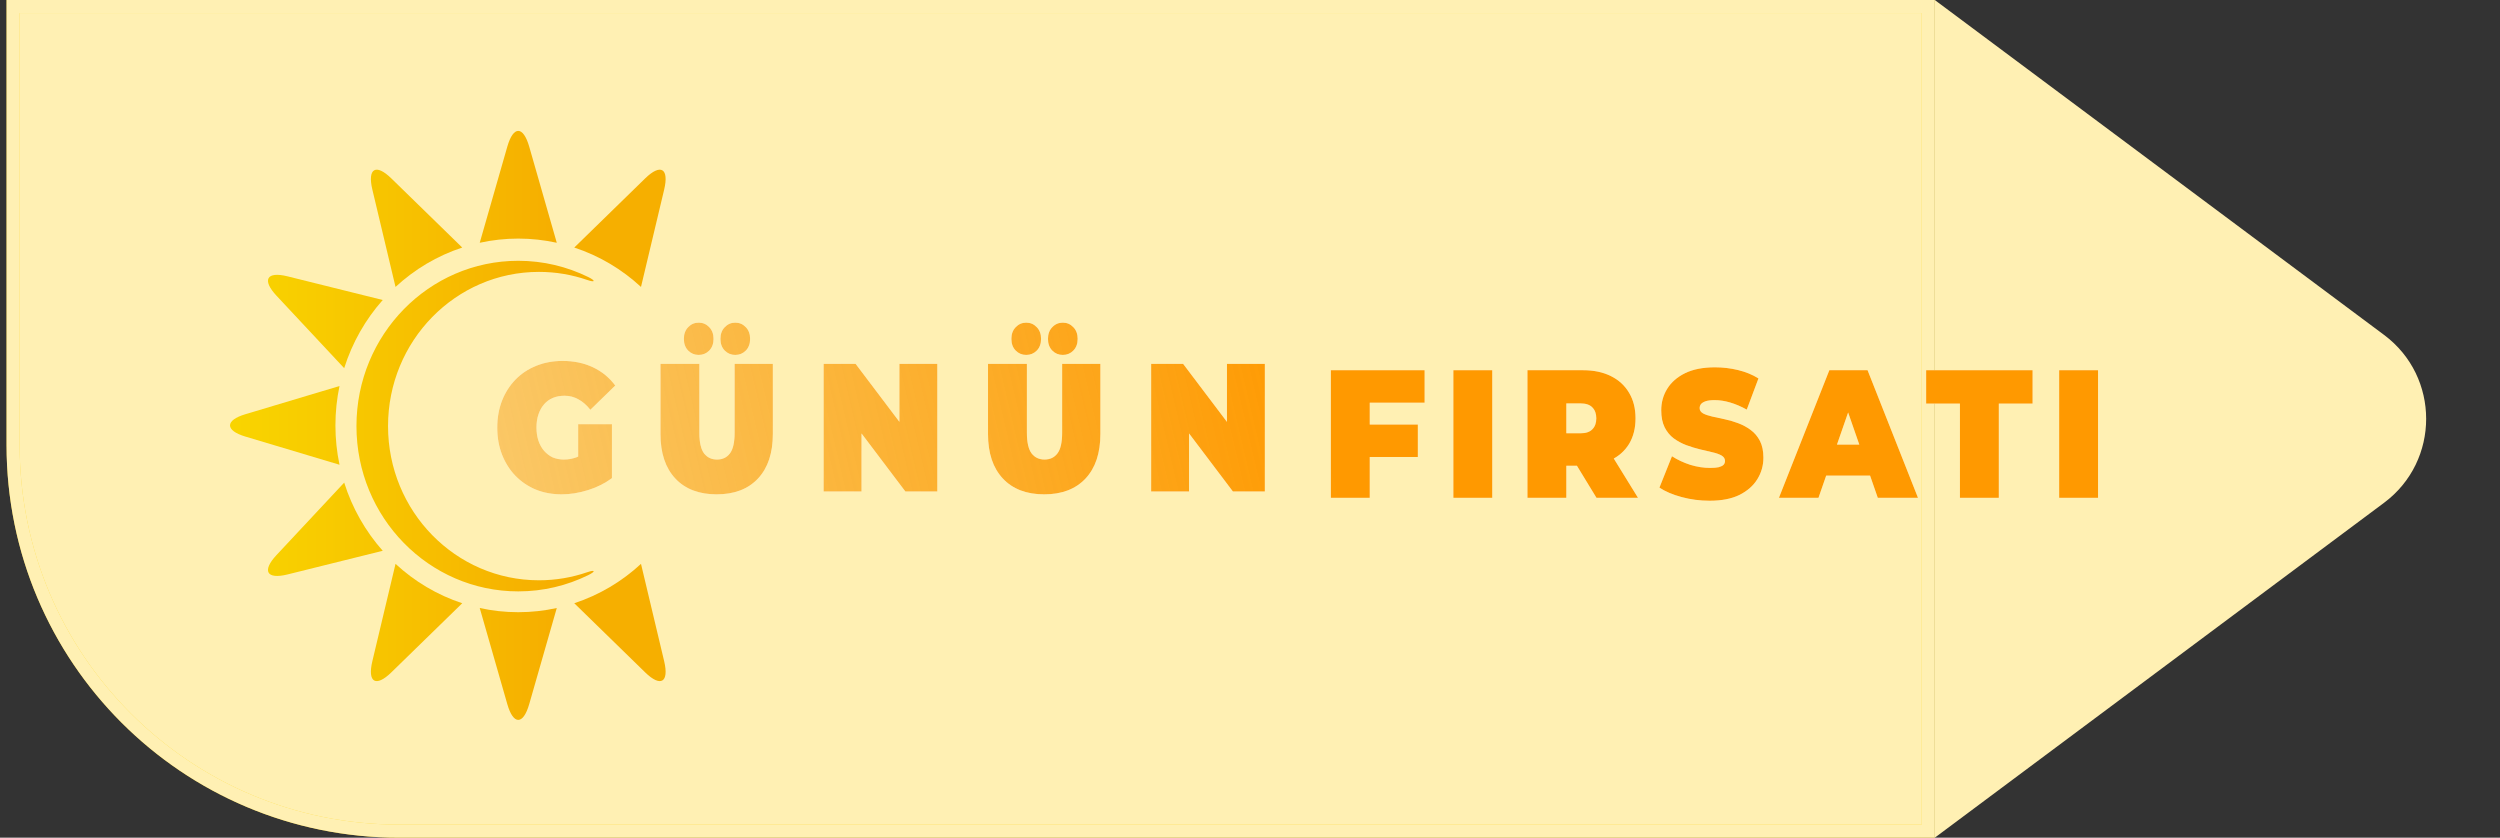 <svg width="191" height="64" viewBox="0 0 191 64" fill="none" xmlns="http://www.w3.org/2000/svg">
<rect x="0" y="0" width="191" height="64" fill="#333333" stroke="none"/>
<path d="M1 0.5H147.317V63.5H30.5C14.208 63.5 1 50.292 1 34V0.5Z" fill="#FFCE00"/>
<path d="M1 0.5H147.317V63.5H30.5C14.208 63.5 1 50.292 1 34V0.5Z" fill="white" fill-opacity="0.7"/>
<path d="M1 0.5H147.317V63.5H30.5C14.208 63.5 1 50.292 1 34V0.5Z" stroke="#FFCE00"/>
<path d="M1 0.5H147.317V63.5H30.5C14.208 63.5 1 50.292 1 34V0.5Z" stroke="white" stroke-opacity="0.7"/>
<path d="M182.14 25.586C186.432 28.785 186.431 35.215 182.14 38.414L147.817 64L147.817 -1.9233e-06L182.14 25.586Z" fill="#FFF0B3"/>
<path d="M42.913 37.768C42.2 37.768 41.541 37.648 40.937 37.406C40.341 37.156 39.821 36.803 39.376 36.348C38.939 35.893 38.599 35.355 38.356 34.733C38.113 34.111 37.991 33.424 37.991 32.672C37.991 31.92 38.113 31.233 38.356 30.611C38.599 29.989 38.944 29.451 39.388 28.996C39.833 28.541 40.358 28.193 40.962 27.951C41.575 27.701 42.246 27.575 42.976 27.575C43.849 27.575 44.625 27.738 45.305 28.063C45.993 28.388 46.559 28.852 47.004 29.455L45.103 31.307C44.826 30.954 44.524 30.69 44.197 30.514C43.878 30.328 43.521 30.235 43.127 30.235C42.8 30.235 42.502 30.291 42.233 30.402C41.973 30.514 41.751 30.676 41.566 30.89C41.382 31.103 41.239 31.358 41.138 31.655C41.037 31.952 40.987 32.291 40.987 32.672C40.987 33.034 41.037 33.368 41.138 33.675C41.239 33.971 41.382 34.227 41.566 34.44C41.751 34.654 41.969 34.821 42.221 34.942C42.481 35.053 42.77 35.109 43.089 35.109C43.425 35.109 43.752 35.048 44.071 34.928C44.39 34.798 44.73 34.58 45.091 34.273L46.752 36.529C46.215 36.928 45.603 37.235 44.914 37.448C44.226 37.662 43.559 37.768 42.913 37.768ZM44.172 36.111V32.407H46.752V36.529L44.172 36.111Z" fill="white"/>
<path d="M42.913 37.768C42.2 37.768 41.541 37.648 40.937 37.406C40.341 37.156 39.821 36.803 39.376 36.348C38.939 35.893 38.599 35.355 38.356 34.733C38.113 34.111 37.991 33.424 37.991 32.672C37.991 31.92 38.113 31.233 38.356 30.611C38.599 29.989 38.944 29.451 39.388 28.996C39.833 28.541 40.358 28.193 40.962 27.951C41.575 27.701 42.246 27.575 42.976 27.575C43.849 27.575 44.625 27.738 45.305 28.063C45.993 28.388 46.559 28.852 47.004 29.455L45.103 31.307C44.826 30.954 44.524 30.69 44.197 30.514C43.878 30.328 43.521 30.235 43.127 30.235C42.8 30.235 42.502 30.291 42.233 30.402C41.973 30.514 41.751 30.676 41.566 30.89C41.382 31.103 41.239 31.358 41.138 31.655C41.037 31.952 40.987 32.291 40.987 32.672C40.987 33.034 41.037 33.368 41.138 33.675C41.239 33.971 41.382 34.227 41.566 34.44C41.751 34.654 41.969 34.821 42.221 34.942C42.481 35.053 42.77 35.109 43.089 35.109C43.425 35.109 43.752 35.048 44.071 34.928C44.39 34.798 44.73 34.58 45.091 34.273L46.752 36.529C46.215 36.928 45.603 37.235 44.914 37.448C44.226 37.662 43.559 37.768 42.913 37.768ZM44.172 36.111V32.407H46.752V36.529L44.172 36.111Z" fill="url(#paint0_linear_7200_678)"/>
<path d="M54.753 37.768C53.402 37.768 52.348 37.365 51.593 36.557C50.838 35.749 50.46 34.617 50.46 33.159V27.798H53.431V33.062C53.431 33.804 53.553 34.334 53.796 34.649C54.039 34.956 54.367 35.109 54.778 35.109C55.197 35.109 55.525 34.956 55.76 34.649C56.003 34.334 56.125 33.804 56.125 33.062V27.798H59.045V33.159C59.045 34.617 58.668 35.749 57.912 36.557C57.157 37.365 56.104 37.768 54.753 37.768ZM56.175 27.116C55.856 27.116 55.588 27.004 55.37 26.782C55.151 26.559 55.042 26.262 55.042 25.89C55.042 25.519 55.151 25.222 55.37 24.999C55.588 24.767 55.856 24.651 56.175 24.651C56.494 24.651 56.763 24.767 56.981 24.999C57.199 25.222 57.308 25.519 57.308 25.89C57.308 26.262 57.199 26.559 56.981 26.782C56.763 27.004 56.494 27.116 56.175 27.116ZM53.381 27.116C53.062 27.116 52.793 27.004 52.575 26.782C52.357 26.559 52.248 26.262 52.248 25.89C52.248 25.519 52.357 25.222 52.575 24.999C52.793 24.767 53.062 24.651 53.381 24.651C53.7 24.651 53.968 24.767 54.186 24.999C54.404 25.222 54.514 25.519 54.514 25.89C54.514 26.262 54.404 26.559 54.186 26.782C53.968 27.004 53.7 27.116 53.381 27.116Z" fill="white"/>
<path d="M54.753 37.768C53.402 37.768 52.348 37.365 51.593 36.557C50.838 35.749 50.46 34.617 50.46 33.159V27.798H53.431V33.062C53.431 33.804 53.553 34.334 53.796 34.649C54.039 34.956 54.367 35.109 54.778 35.109C55.197 35.109 55.525 34.956 55.76 34.649C56.003 34.334 56.125 33.804 56.125 33.062V27.798H59.045V33.159C59.045 34.617 58.668 35.749 57.912 36.557C57.157 37.365 56.104 37.768 54.753 37.768ZM56.175 27.116C55.856 27.116 55.588 27.004 55.37 26.782C55.151 26.559 55.042 26.262 55.042 25.89C55.042 25.519 55.151 25.222 55.37 24.999C55.588 24.767 55.856 24.651 56.175 24.651C56.494 24.651 56.763 24.767 56.981 24.999C57.199 25.222 57.308 25.519 57.308 25.89C57.308 26.262 57.199 26.559 56.981 26.782C56.763 27.004 56.494 27.116 56.175 27.116ZM53.381 27.116C53.062 27.116 52.793 27.004 52.575 26.782C52.357 26.559 52.248 26.262 52.248 25.89C52.248 25.519 52.357 25.222 52.575 24.999C52.793 24.767 53.062 24.651 53.381 24.651C53.7 24.651 53.968 24.767 54.186 24.999C54.404 25.222 54.514 25.519 54.514 25.89C54.514 26.262 54.404 26.559 54.186 26.782C53.968 27.004 53.7 27.116 53.381 27.116Z" fill="url(#paint1_linear_7200_678)"/>
<path d="M62.925 37.546V27.798H65.367L69.848 33.73H68.715V27.798H71.61V37.546H69.168L64.687 31.614H65.82V37.546H62.925Z" fill="white"/>
<path d="M62.925 37.546V27.798H65.367L69.848 33.73H68.715V27.798H71.61V37.546H69.168L64.687 31.614H65.82V37.546H62.925Z" fill="url(#paint2_linear_7200_678)"/>
<path d="M79.776 37.768C78.425 37.768 77.372 37.365 76.617 36.557C75.861 35.749 75.484 34.617 75.484 33.159V27.798H78.454V33.062C78.454 33.804 78.576 34.334 78.82 34.649C79.063 34.956 79.39 35.109 79.801 35.109C80.221 35.109 80.548 34.956 80.783 34.649C81.027 34.334 81.148 33.804 81.148 33.062V27.798H84.069V33.159C84.069 34.617 83.691 35.749 82.936 36.557C82.18 37.365 81.127 37.768 79.776 37.768ZM81.199 27.116C80.88 27.116 80.611 27.004 80.393 26.782C80.175 26.559 80.066 26.262 80.066 25.89C80.066 25.519 80.175 25.222 80.393 24.999C80.611 24.767 80.88 24.651 81.199 24.651C81.518 24.651 81.786 24.767 82.004 24.999C82.222 25.222 82.332 25.519 82.332 25.89C82.332 26.262 82.222 26.559 82.004 26.782C81.786 27.004 81.518 27.116 81.199 27.116ZM78.404 27.116C78.085 27.116 77.817 27.004 77.599 26.782C77.38 26.559 77.271 26.262 77.271 25.89C77.271 25.519 77.38 25.222 77.599 24.999C77.817 24.767 78.085 24.651 78.404 24.651C78.723 24.651 78.992 24.767 79.21 24.999C79.428 25.222 79.537 25.519 79.537 25.89C79.537 26.262 79.428 26.559 79.21 26.782C78.992 27.004 78.723 27.116 78.404 27.116Z" fill="white"/>
<path d="M79.776 37.768C78.425 37.768 77.372 37.365 76.617 36.557C75.861 35.749 75.484 34.617 75.484 33.159V27.798H78.454V33.062C78.454 33.804 78.576 34.334 78.82 34.649C79.063 34.956 79.39 35.109 79.801 35.109C80.221 35.109 80.548 34.956 80.783 34.649C81.027 34.334 81.148 33.804 81.148 33.062V27.798H84.069V33.159C84.069 34.617 83.691 35.749 82.936 36.557C82.18 37.365 81.127 37.768 79.776 37.768ZM81.199 27.116C80.88 27.116 80.611 27.004 80.393 26.782C80.175 26.559 80.066 26.262 80.066 25.89C80.066 25.519 80.175 25.222 80.393 24.999C80.611 24.767 80.88 24.651 81.199 24.651C81.518 24.651 81.786 24.767 82.004 24.999C82.222 25.222 82.332 25.519 82.332 25.89C82.332 26.262 82.222 26.559 82.004 26.782C81.786 27.004 81.518 27.116 81.199 27.116ZM78.404 27.116C78.085 27.116 77.817 27.004 77.599 26.782C77.38 26.559 77.271 26.262 77.271 25.89C77.271 25.519 77.38 25.222 77.599 24.999C77.817 24.767 78.085 24.651 78.404 24.651C78.723 24.651 78.992 24.767 79.21 24.999C79.428 25.222 79.537 25.519 79.537 25.89C79.537 26.262 79.428 26.559 79.21 26.782C78.992 27.004 78.723 27.116 78.404 27.116Z" fill="url(#paint3_linear_7200_678)"/>
<path d="M87.948 37.546V27.798H90.39L94.871 33.73H93.739V27.798H96.634V37.546H94.192L89.71 31.614H90.843V37.546H87.948Z" fill="white"/>
<path d="M87.948 37.546V27.798H90.39L94.871 33.73H93.739V27.798H96.634V37.546H94.192L89.71 31.614H90.843V37.546H87.948Z" fill="url(#paint4_linear_7200_678)"/>
<path d="M104.446 32.435H108.323V34.914H104.446V32.435ZM104.648 38.033H101.677V28.285H108.84V30.764H104.648V38.033Z" fill="white"/>
<path d="M104.446 32.435H108.323V34.914H104.446V32.435ZM104.648 38.033H101.677V28.285H108.84V30.764H104.648V38.033Z" fill="url(#paint5_linear_7200_678)"/>
<path d="M111.037 38.033V28.285H114.008V38.033H111.037Z" fill="white"/>
<path d="M111.037 38.033V28.285H114.008V38.033H111.037Z" fill="url(#paint6_linear_7200_678)"/>
<path d="M116.697 38.033V28.285H120.939C121.761 28.285 122.47 28.434 123.066 28.731C123.67 29.028 124.136 29.455 124.463 30.012C124.791 30.56 124.954 31.21 124.954 31.962C124.954 32.714 124.791 33.364 124.463 33.911C124.136 34.45 123.67 34.863 123.066 35.151C122.47 35.438 121.761 35.582 120.939 35.582H118.346L119.667 34.231V38.033H116.697ZM121.971 38.033L119.806 34.482H122.953L125.143 38.033H121.971ZM119.667 34.593L118.346 33.103H120.75C121.161 33.103 121.463 33.001 121.656 32.797C121.858 32.593 121.958 32.315 121.958 31.962C121.958 31.609 121.858 31.33 121.656 31.126C121.463 30.922 121.161 30.82 120.75 30.82H118.346L119.667 29.33V34.593Z" fill="white"/>
<path d="M116.697 38.033V28.285H120.939C121.761 28.285 122.47 28.434 123.066 28.731C123.67 29.028 124.136 29.455 124.463 30.012C124.791 30.56 124.954 31.21 124.954 31.962C124.954 32.714 124.791 33.364 124.463 33.911C124.136 34.45 123.67 34.863 123.066 35.151C122.47 35.438 121.761 35.582 120.939 35.582H118.346L119.667 34.231V38.033H116.697ZM121.971 38.033L119.806 34.482H122.953L125.143 38.033H121.971ZM119.667 34.593L118.346 33.103H120.75C121.161 33.103 121.463 33.001 121.656 32.797C121.858 32.593 121.958 32.315 121.958 31.962C121.958 31.609 121.858 31.33 121.656 31.126C121.463 30.922 121.161 30.82 120.75 30.82H118.346L119.667 29.33V34.593Z" fill="url(#paint7_linear_7200_678)"/>
<path d="M130.62 38.256C129.882 38.256 129.168 38.163 128.48 37.977C127.792 37.792 127.226 37.55 126.781 37.253L127.738 34.858C128.157 35.127 128.623 35.346 129.135 35.513C129.655 35.67 130.159 35.749 130.645 35.749C130.931 35.749 131.153 35.731 131.313 35.694C131.48 35.647 131.602 35.587 131.678 35.513C131.753 35.429 131.791 35.331 131.791 35.22C131.791 35.044 131.703 34.904 131.527 34.802C131.35 34.7 131.115 34.617 130.822 34.552C130.536 34.477 130.222 34.403 129.878 34.329C129.534 34.245 129.185 34.139 128.833 34.009C128.489 33.879 128.17 33.707 127.876 33.493C127.591 33.28 127.36 33.001 127.184 32.658C127.008 32.305 126.919 31.869 126.919 31.349C126.919 30.746 127.07 30.198 127.373 29.706C127.683 29.205 128.14 28.805 128.745 28.508C129.357 28.211 130.117 28.063 131.023 28.063C131.619 28.063 132.206 28.132 132.785 28.272C133.364 28.411 133.885 28.624 134.346 28.912L133.453 31.293C133.016 31.052 132.592 30.871 132.181 30.75C131.778 30.63 131.384 30.569 130.998 30.569C130.713 30.569 130.486 30.597 130.318 30.653C130.15 30.709 130.029 30.783 129.953 30.876C129.886 30.968 129.852 31.07 129.852 31.182C129.852 31.349 129.941 31.484 130.117 31.586C130.293 31.679 130.524 31.758 130.809 31.823C131.103 31.887 131.422 31.957 131.766 32.031C132.118 32.106 132.467 32.208 132.811 32.338C133.155 32.468 133.469 32.639 133.755 32.853C134.048 33.066 134.283 33.345 134.46 33.688C134.636 34.032 134.724 34.459 134.724 34.969C134.724 35.564 134.569 36.111 134.258 36.613C133.956 37.105 133.503 37.504 132.899 37.81C132.294 38.107 131.535 38.256 130.62 38.256Z" fill="white"/>
<path d="M130.62 38.256C129.882 38.256 129.168 38.163 128.48 37.977C127.792 37.792 127.226 37.55 126.781 37.253L127.738 34.858C128.157 35.127 128.623 35.346 129.135 35.513C129.655 35.67 130.159 35.749 130.645 35.749C130.931 35.749 131.153 35.731 131.313 35.694C131.48 35.647 131.602 35.587 131.678 35.513C131.753 35.429 131.791 35.331 131.791 35.22C131.791 35.044 131.703 34.904 131.527 34.802C131.35 34.7 131.115 34.617 130.822 34.552C130.536 34.477 130.222 34.403 129.878 34.329C129.534 34.245 129.185 34.139 128.833 34.009C128.489 33.879 128.17 33.707 127.876 33.493C127.591 33.28 127.36 33.001 127.184 32.658C127.008 32.305 126.919 31.869 126.919 31.349C126.919 30.746 127.07 30.198 127.373 29.706C127.683 29.205 128.14 28.805 128.745 28.508C129.357 28.211 130.117 28.063 131.023 28.063C131.619 28.063 132.206 28.132 132.785 28.272C133.364 28.411 133.885 28.624 134.346 28.912L133.453 31.293C133.016 31.052 132.592 30.871 132.181 30.75C131.778 30.63 131.384 30.569 130.998 30.569C130.713 30.569 130.486 30.597 130.318 30.653C130.15 30.709 130.029 30.783 129.953 30.876C129.886 30.968 129.852 31.07 129.852 31.182C129.852 31.349 129.941 31.484 130.117 31.586C130.293 31.679 130.524 31.758 130.809 31.823C131.103 31.887 131.422 31.957 131.766 32.031C132.118 32.106 132.467 32.208 132.811 32.338C133.155 32.468 133.469 32.639 133.755 32.853C134.048 33.066 134.283 33.345 134.46 33.688C134.636 34.032 134.724 34.459 134.724 34.969C134.724 35.564 134.569 36.111 134.258 36.613C133.956 37.105 133.503 37.504 132.899 37.81C132.294 38.107 131.535 38.256 130.62 38.256Z" fill="url(#paint8_linear_7200_678)"/>
<path d="M135.91 38.033L139.762 28.285H142.682L146.534 38.033H143.463L140.618 29.845H141.776L138.931 38.033H135.91ZM138.201 36.334L138.956 33.967H143.01L143.765 36.334H138.201Z" fill="white"/>
<path d="M135.91 38.033L139.762 28.285H142.682L146.534 38.033H143.463L140.618 29.845H141.776L138.931 38.033H135.91ZM138.201 36.334L138.956 33.967H143.01L143.765 36.334H138.201Z" fill="url(#paint9_linear_7200_678)"/>
<path d="M149.738 38.033V30.834H147.158V28.285H155.289V30.834H152.709V38.033H149.738Z" fill="white"/>
<path d="M149.738 38.033V30.834H147.158V28.285H155.289V30.834H152.709V38.033H149.738Z" fill="url(#paint10_linear_7200_678)"/>
<path d="M157.32 38.033V28.285H160.291V38.033H157.32Z" fill="white"/>
<path d="M157.32 38.033V28.285H160.291V38.033H157.32Z" fill="url(#paint11_linear_7200_678)"/>
<g clip-path="url(#clip0_7200_678)">
<path d="M30.218 21.922C31.671 20.576 33.404 19.541 35.315 18.913L29.897 13.629C28.713 12.475 28.061 12.86 28.448 14.485L30.218 21.922V21.922Z" fill="url(#paint12_linear_7200_678)"/>
<path d="M26.296 28.128C26.911 26.175 27.924 24.404 29.241 22.92L21.962 21.111C20.371 20.716 19.995 21.382 21.124 22.592L26.296 28.128Z" fill="url(#paint13_linear_7200_678)"/>
<path d="M39.595 18.228C40.605 18.228 41.589 18.34 42.538 18.548L40.432 11.203C39.971 9.599 39.218 9.599 38.758 11.203L36.651 18.548C37.6 18.34 38.584 18.228 39.595 18.228Z" fill="url(#paint14_linear_7200_678)"/>
<path d="M48.972 21.922L50.742 14.485C51.128 12.86 50.476 12.475 49.292 13.629L43.874 18.913C45.786 19.541 47.518 20.576 48.972 21.922V21.922Z" fill="url(#paint15_linear_7200_678)"/>
<path d="M25.626 32.5C25.626 31.468 25.735 30.462 25.939 29.492L18.75 31.645C17.18 32.114 17.18 32.885 18.75 33.355L25.939 35.507C25.735 34.537 25.626 33.532 25.626 32.5V32.5Z" fill="url(#paint16_linear_7200_678)"/>
<path d="M48.972 43.078C47.518 44.424 45.786 45.459 43.874 46.087L49.292 51.371C50.476 52.525 51.128 52.14 50.742 50.516L48.972 43.078V43.078Z" fill="url(#paint17_linear_7200_678)"/>
<path d="M26.296 36.872L21.124 42.408C19.995 43.617 20.371 44.284 21.962 43.889L29.241 42.08C27.924 40.595 26.911 38.825 26.296 36.872V36.872Z" fill="url(#paint18_linear_7200_678)"/>
<path d="M30.218 43.078L28.447 50.516C28.061 52.141 28.713 52.525 29.897 51.371L35.315 46.088C33.403 45.459 31.671 44.424 30.218 43.078V43.078Z" fill="url(#paint19_linear_7200_678)"/>
<path d="M39.595 46.772C38.584 46.772 37.6 46.66 36.651 46.452L38.758 53.796C39.218 55.401 39.971 55.401 40.432 53.796L42.538 46.452C41.589 46.66 40.605 46.772 39.595 46.772Z" fill="url(#paint20_linear_7200_678)"/>
<path d="M44.871 43.715C43.712 44.116 42.469 44.334 41.176 44.334C34.808 44.334 29.646 39.06 29.646 32.553C29.646 26.046 34.808 20.772 41.176 20.772C42.469 20.772 43.712 20.989 44.871 21.391C45.483 21.602 45.526 21.452 44.931 21.16C43.315 20.369 41.506 19.924 39.595 19.924C32.767 19.924 27.233 25.578 27.233 32.553C27.233 39.529 32.767 45.182 39.595 45.182C41.506 45.182 43.315 44.738 44.931 43.946C45.526 43.654 45.483 43.505 44.871 43.716V43.715Z" fill="url(#paint21_linear_7200_678)"/>
</g>
<defs>
<linearGradient id="paint0_linear_7200_678" x1="100.566" y1="29.539" x2="39.123" y2="43.928" gradientUnits="userSpaceOnUse">
<stop stop-color="#FF9900"/>
<stop offset="1" stop-color="#F7A301" stop-opacity="0.6"/>
</linearGradient>
<linearGradient id="paint1_linear_7200_678" x1="100.566" y1="29.539" x2="39.123" y2="43.928" gradientUnits="userSpaceOnUse">
<stop stop-color="#FF9900"/>
<stop offset="1" stop-color="#F7A301" stop-opacity="0.6"/>
</linearGradient>
<linearGradient id="paint2_linear_7200_678" x1="100.566" y1="29.539" x2="39.123" y2="43.928" gradientUnits="userSpaceOnUse">
<stop stop-color="#FF9900"/>
<stop offset="1" stop-color="#F7A301" stop-opacity="0.6"/>
</linearGradient>
<linearGradient id="paint3_linear_7200_678" x1="100.566" y1="29.539" x2="39.123" y2="43.928" gradientUnits="userSpaceOnUse">
<stop stop-color="#FF9900"/>
<stop offset="1" stop-color="#F7A301" stop-opacity="0.6"/>
</linearGradient>
<linearGradient id="paint4_linear_7200_678" x1="100.566" y1="29.539" x2="39.123" y2="43.928" gradientUnits="userSpaceOnUse">
<stop stop-color="#FF9900"/>
<stop offset="1" stop-color="#F7A301" stop-opacity="0.6"/>
</linearGradient>
<linearGradient id="paint5_linear_7200_678" x1="100.566" y1="29.539" x2="39.123" y2="43.928" gradientUnits="userSpaceOnUse">
<stop stop-color="#FF9900"/>
<stop offset="1" stop-color="#F7A301" stop-opacity="0.6"/>
</linearGradient>
<linearGradient id="paint6_linear_7200_678" x1="100.566" y1="29.539" x2="39.123" y2="43.928" gradientUnits="userSpaceOnUse">
<stop stop-color="#FF9900"/>
<stop offset="1" stop-color="#F7A301" stop-opacity="0.6"/>
</linearGradient>
<linearGradient id="paint7_linear_7200_678" x1="100.566" y1="29.539" x2="39.123" y2="43.928" gradientUnits="userSpaceOnUse">
<stop stop-color="#FF9900"/>
<stop offset="1" stop-color="#F7A301" stop-opacity="0.6"/>
</linearGradient>
<linearGradient id="paint8_linear_7200_678" x1="100.566" y1="29.539" x2="39.123" y2="43.928" gradientUnits="userSpaceOnUse">
<stop stop-color="#FF9900"/>
<stop offset="1" stop-color="#F7A301" stop-opacity="0.6"/>
</linearGradient>
<linearGradient id="paint9_linear_7200_678" x1="100.566" y1="29.539" x2="39.123" y2="43.928" gradientUnits="userSpaceOnUse">
<stop stop-color="#FF9900"/>
<stop offset="1" stop-color="#F7A301" stop-opacity="0.6"/>
</linearGradient>
<linearGradient id="paint10_linear_7200_678" x1="100.566" y1="29.539" x2="39.123" y2="43.928" gradientUnits="userSpaceOnUse">
<stop stop-color="#FF9900"/>
<stop offset="1" stop-color="#F7A301" stop-opacity="0.6"/>
</linearGradient>
<linearGradient id="paint11_linear_7200_678" x1="100.566" y1="29.539" x2="39.123" y2="43.928" gradientUnits="userSpaceOnUse">
<stop stop-color="#FF9900"/>
<stop offset="1" stop-color="#F7A301" stop-opacity="0.6"/>
</linearGradient>
<linearGradient id="paint12_linear_7200_678" x1="41.996" y1="17.442" x2="17.293" y2="17.442" gradientUnits="userSpaceOnUse">
<stop stop-color="#F6AF00"/>
<stop offset="0.56" stop-color="#F7C600"/>
<stop offset="1" stop-color="#F9D500"/>
</linearGradient>
<linearGradient id="paint13_linear_7200_678" x1="41.996" y1="24.563" x2="17.293" y2="24.563" gradientUnits="userSpaceOnUse">
<stop stop-color="#F6AF00"/>
<stop offset="0.56" stop-color="#F7C600"/>
<stop offset="1" stop-color="#F9D500"/>
</linearGradient>
<linearGradient id="paint14_linear_7200_678" x1="41.996" y1="14.274" x2="17.293" y2="14.274" gradientUnits="userSpaceOnUse">
<stop stop-color="#F6AF00"/>
<stop offset="0.56" stop-color="#F7C600"/>
<stop offset="1" stop-color="#F9D500"/>
</linearGradient>
<linearGradient id="paint15_linear_7200_678" x1="41.996" y1="17.443" x2="17.293" y2="17.443" gradientUnits="userSpaceOnUse">
<stop stop-color="#F6AF00"/>
<stop offset="0.56" stop-color="#F7C600"/>
<stop offset="1" stop-color="#F9D500"/>
</linearGradient>
<linearGradient id="paint16_linear_7200_678" x1="41.996" y1="32.5" x2="17.293" y2="32.5" gradientUnits="userSpaceOnUse">
<stop stop-color="#F6AF00"/>
<stop offset="0.56" stop-color="#F7C600"/>
<stop offset="1" stop-color="#F9D500"/>
</linearGradient>
<linearGradient id="paint17_linear_7200_678" x1="41.996" y1="47.558" x2="17.293" y2="47.558" gradientUnits="userSpaceOnUse">
<stop stop-color="#F6AF00"/>
<stop offset="0.56" stop-color="#F7C600"/>
<stop offset="1" stop-color="#F9D500"/>
</linearGradient>
<linearGradient id="paint18_linear_7200_678" x1="41.996" y1="40.438" x2="17.293" y2="40.438" gradientUnits="userSpaceOnUse">
<stop stop-color="#F6AF00"/>
<stop offset="0.56" stop-color="#F7C600"/>
<stop offset="1" stop-color="#F9D500"/>
</linearGradient>
<linearGradient id="paint19_linear_7200_678" x1="41.996" y1="47.558" x2="17.293" y2="47.558" gradientUnits="userSpaceOnUse">
<stop stop-color="#F6AF00"/>
<stop offset="0.56" stop-color="#F7C600"/>
<stop offset="1" stop-color="#F9D500"/>
</linearGradient>
<linearGradient id="paint20_linear_7200_678" x1="41.995" y1="50.726" x2="17.294" y2="50.726" gradientUnits="userSpaceOnUse">
<stop stop-color="#F6AF00"/>
<stop offset="0.56" stop-color="#F7C600"/>
<stop offset="1" stop-color="#F9D500"/>
</linearGradient>
<linearGradient id="paint21_linear_7200_678" x1="41.995" y1="32.553" x2="17.292" y2="32.553" gradientUnits="userSpaceOnUse">
<stop stop-color="#F6AF00"/>
<stop offset="0.56" stop-color="#F7C600"/>
<stop offset="1" stop-color="#F9D500"/>
</linearGradient>
<clipPath id="clip0_7200_678">
<rect width="33.281" height="45" fill="white" transform="translate(17.572 10)"/>
</clipPath>
</defs>
</svg>
